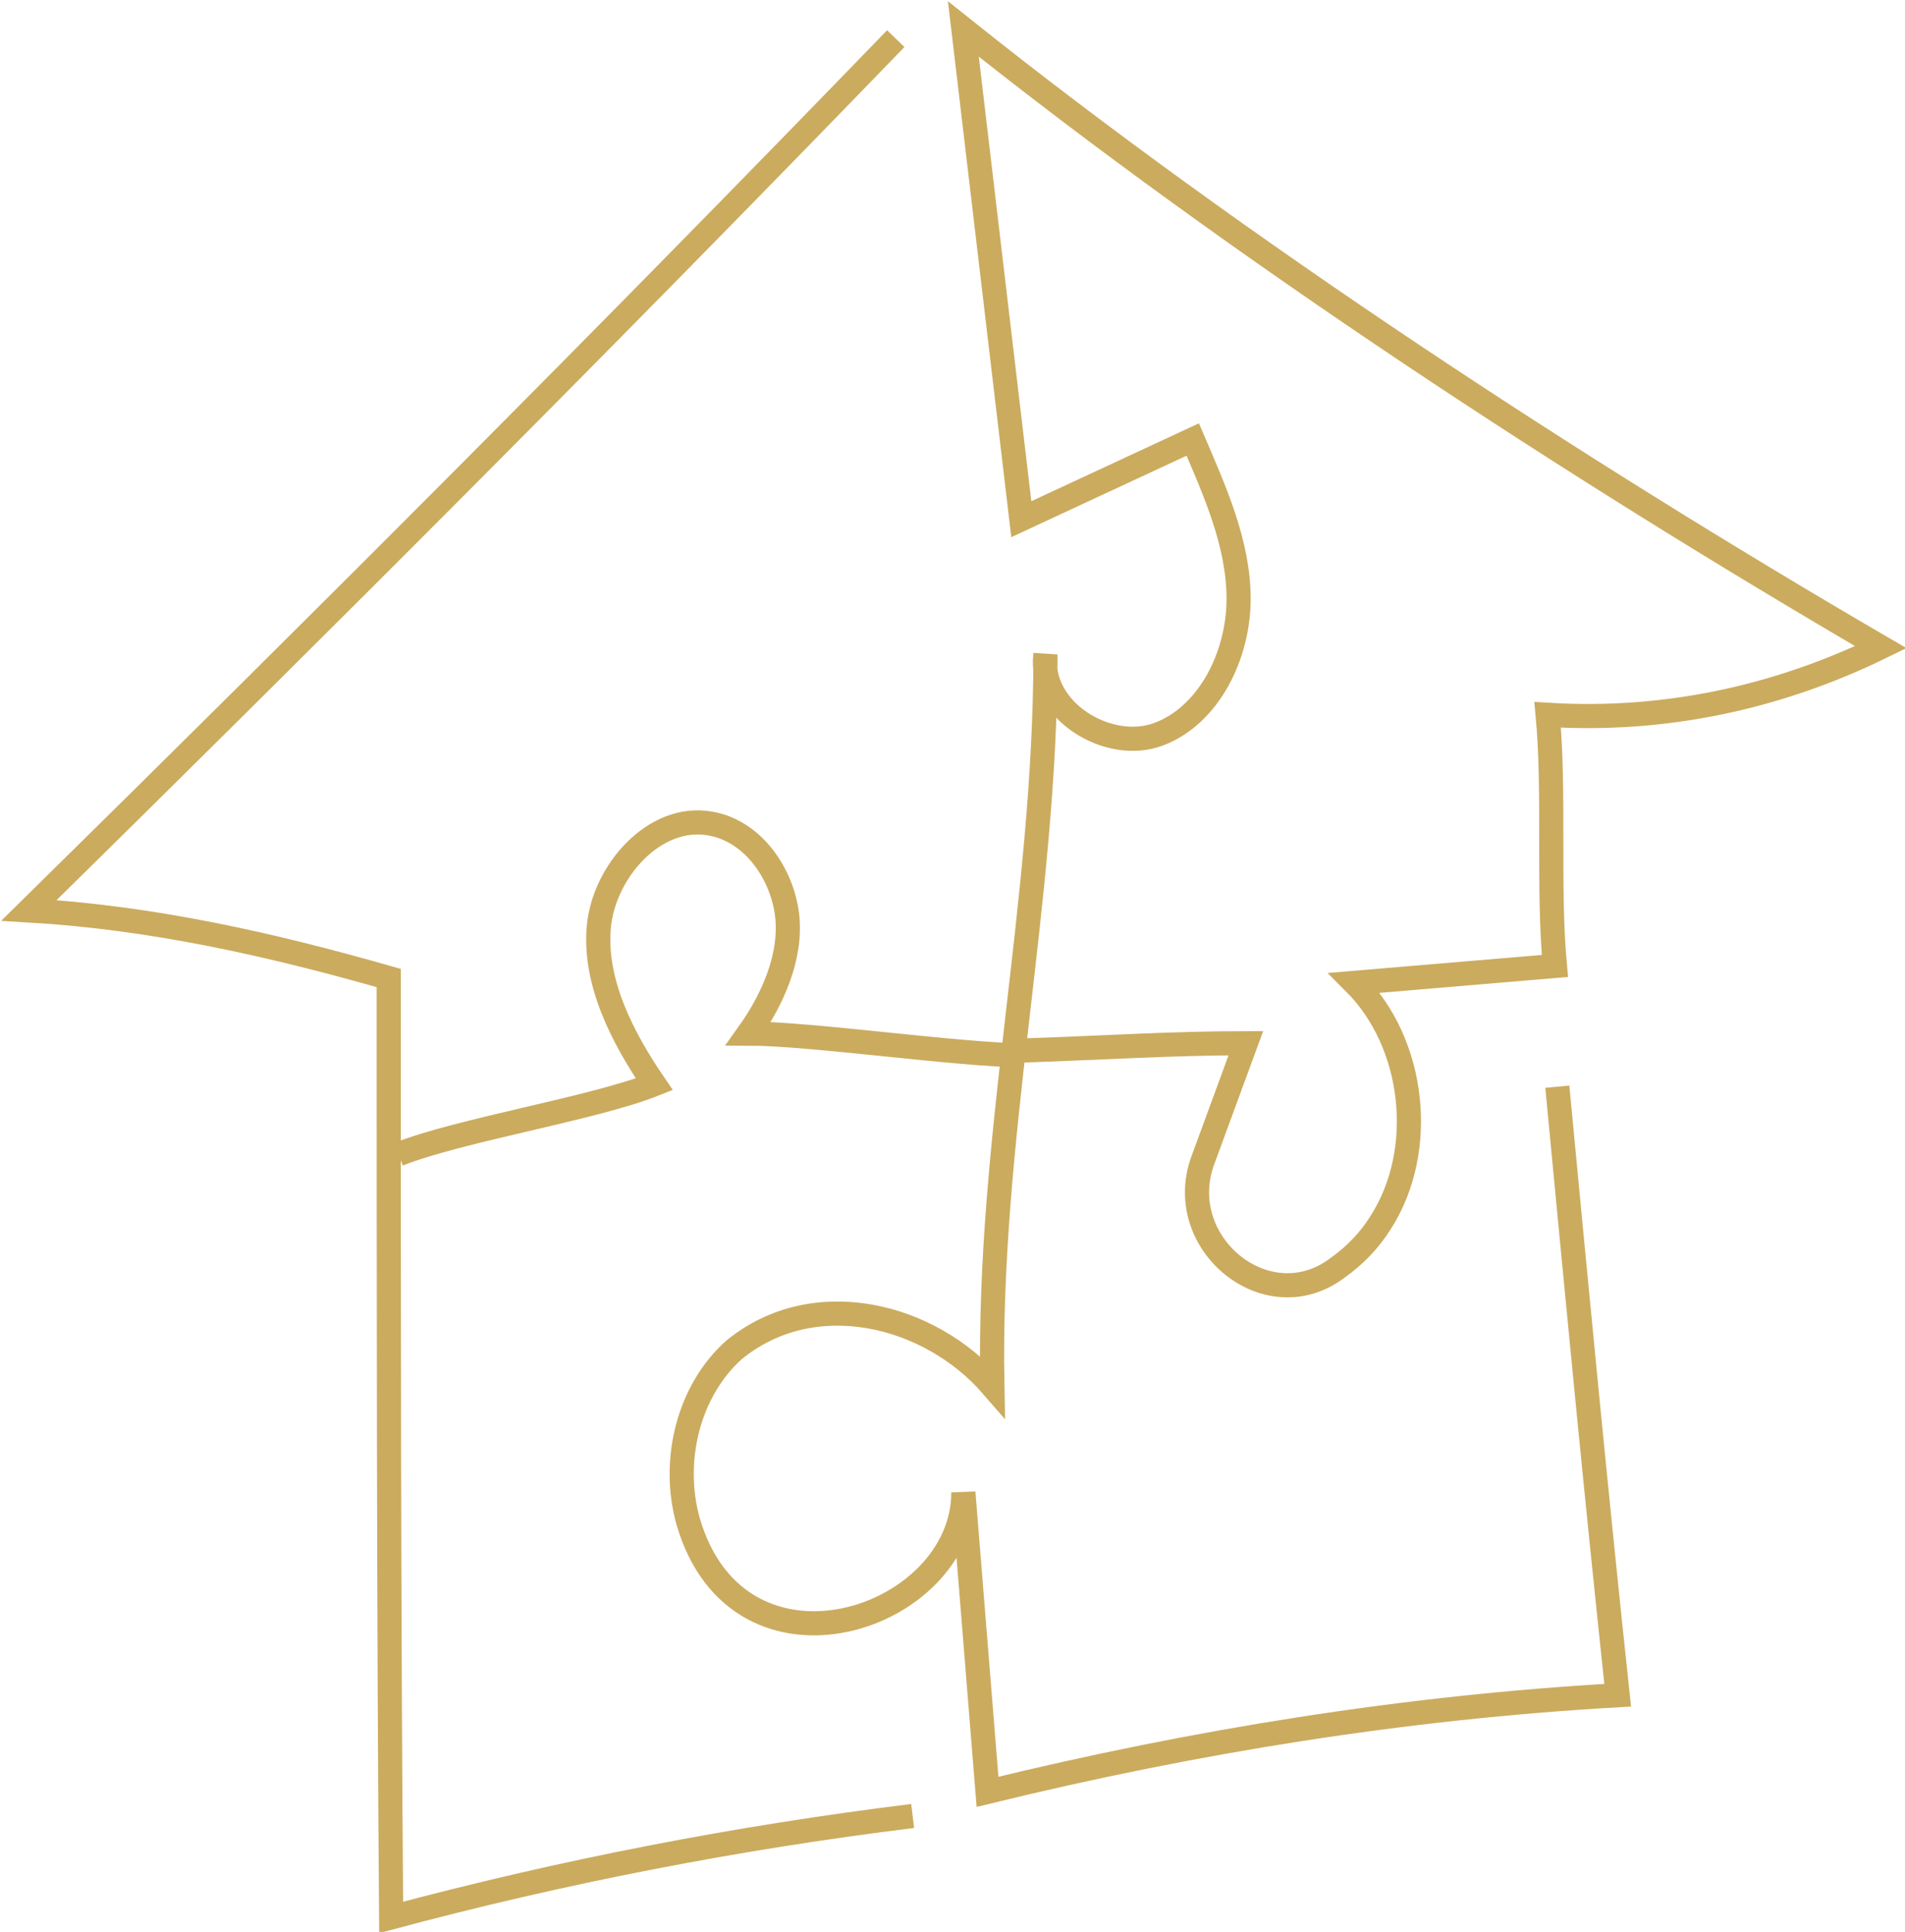 <?xml version="1.0" encoding="UTF-8"?> <svg xmlns="http://www.w3.org/2000/svg" id="Calque_9" version="1.1" viewBox="0 0 78.9 80"><defs><style> .st0 { fill: none; stroke: #cbab5e; stroke-miterlimit: 10; } </style></defs><path class="st0" d="M64.5,45c.8,8.4,1.6,16.8,2.5,25.2-8.8.5-17.5,1.9-26.1,4l-1-12.4c0,5.3-9.3,8.4-11.4,1.2-.7-2.5,0-5.4,1.9-7.1,3.3-2.7,8.1-1.5,10.7,1.5-.2-10.3,2.2-20,2.2-30.3-.3,2.3,2.6,4.1,4.7,3.3s3.3-3.3,3.3-5.6-1-4.5-1.9-6.6l-7.1,3.3-2.4-20.3c11.4,9.1,25.3,18.2,38,25.6-4.3,2.1-9,3.1-13.8,2.8.3,3.2,0,7.2.3,10.4l-8.3.7c2.5,2.5,3,6.9,1.1,9.9-.5.8-1.1,1.4-1.8,1.9-2.9,2.2-6.8-1-5.6-4.4l1.8-4.9c-3.1,0-6.1.2-9.2.3"></path><path class="st0" d="M37.1,1.6C25.3,13.8,13.3,25.8,1.2,37.7c5.1.3,10,1.4,14.9,2.8,0,13,0,26,.1,38.9,7.1-1.9,14.3-3.3,21.6-4.2"></path><path class="st0" d="M42.4,43.7c-2.6,0-8.8-.9-11.4-.9,1-1.4,1.8-3.2,1.6-4.9s-1.4-3.5-3.2-3.8c-2.3-.4-4.4,2-4.6,4.3s1,4.6,2.3,6.5c-2.5,1-8.1,1.9-10.6,2.9"></path></svg> 